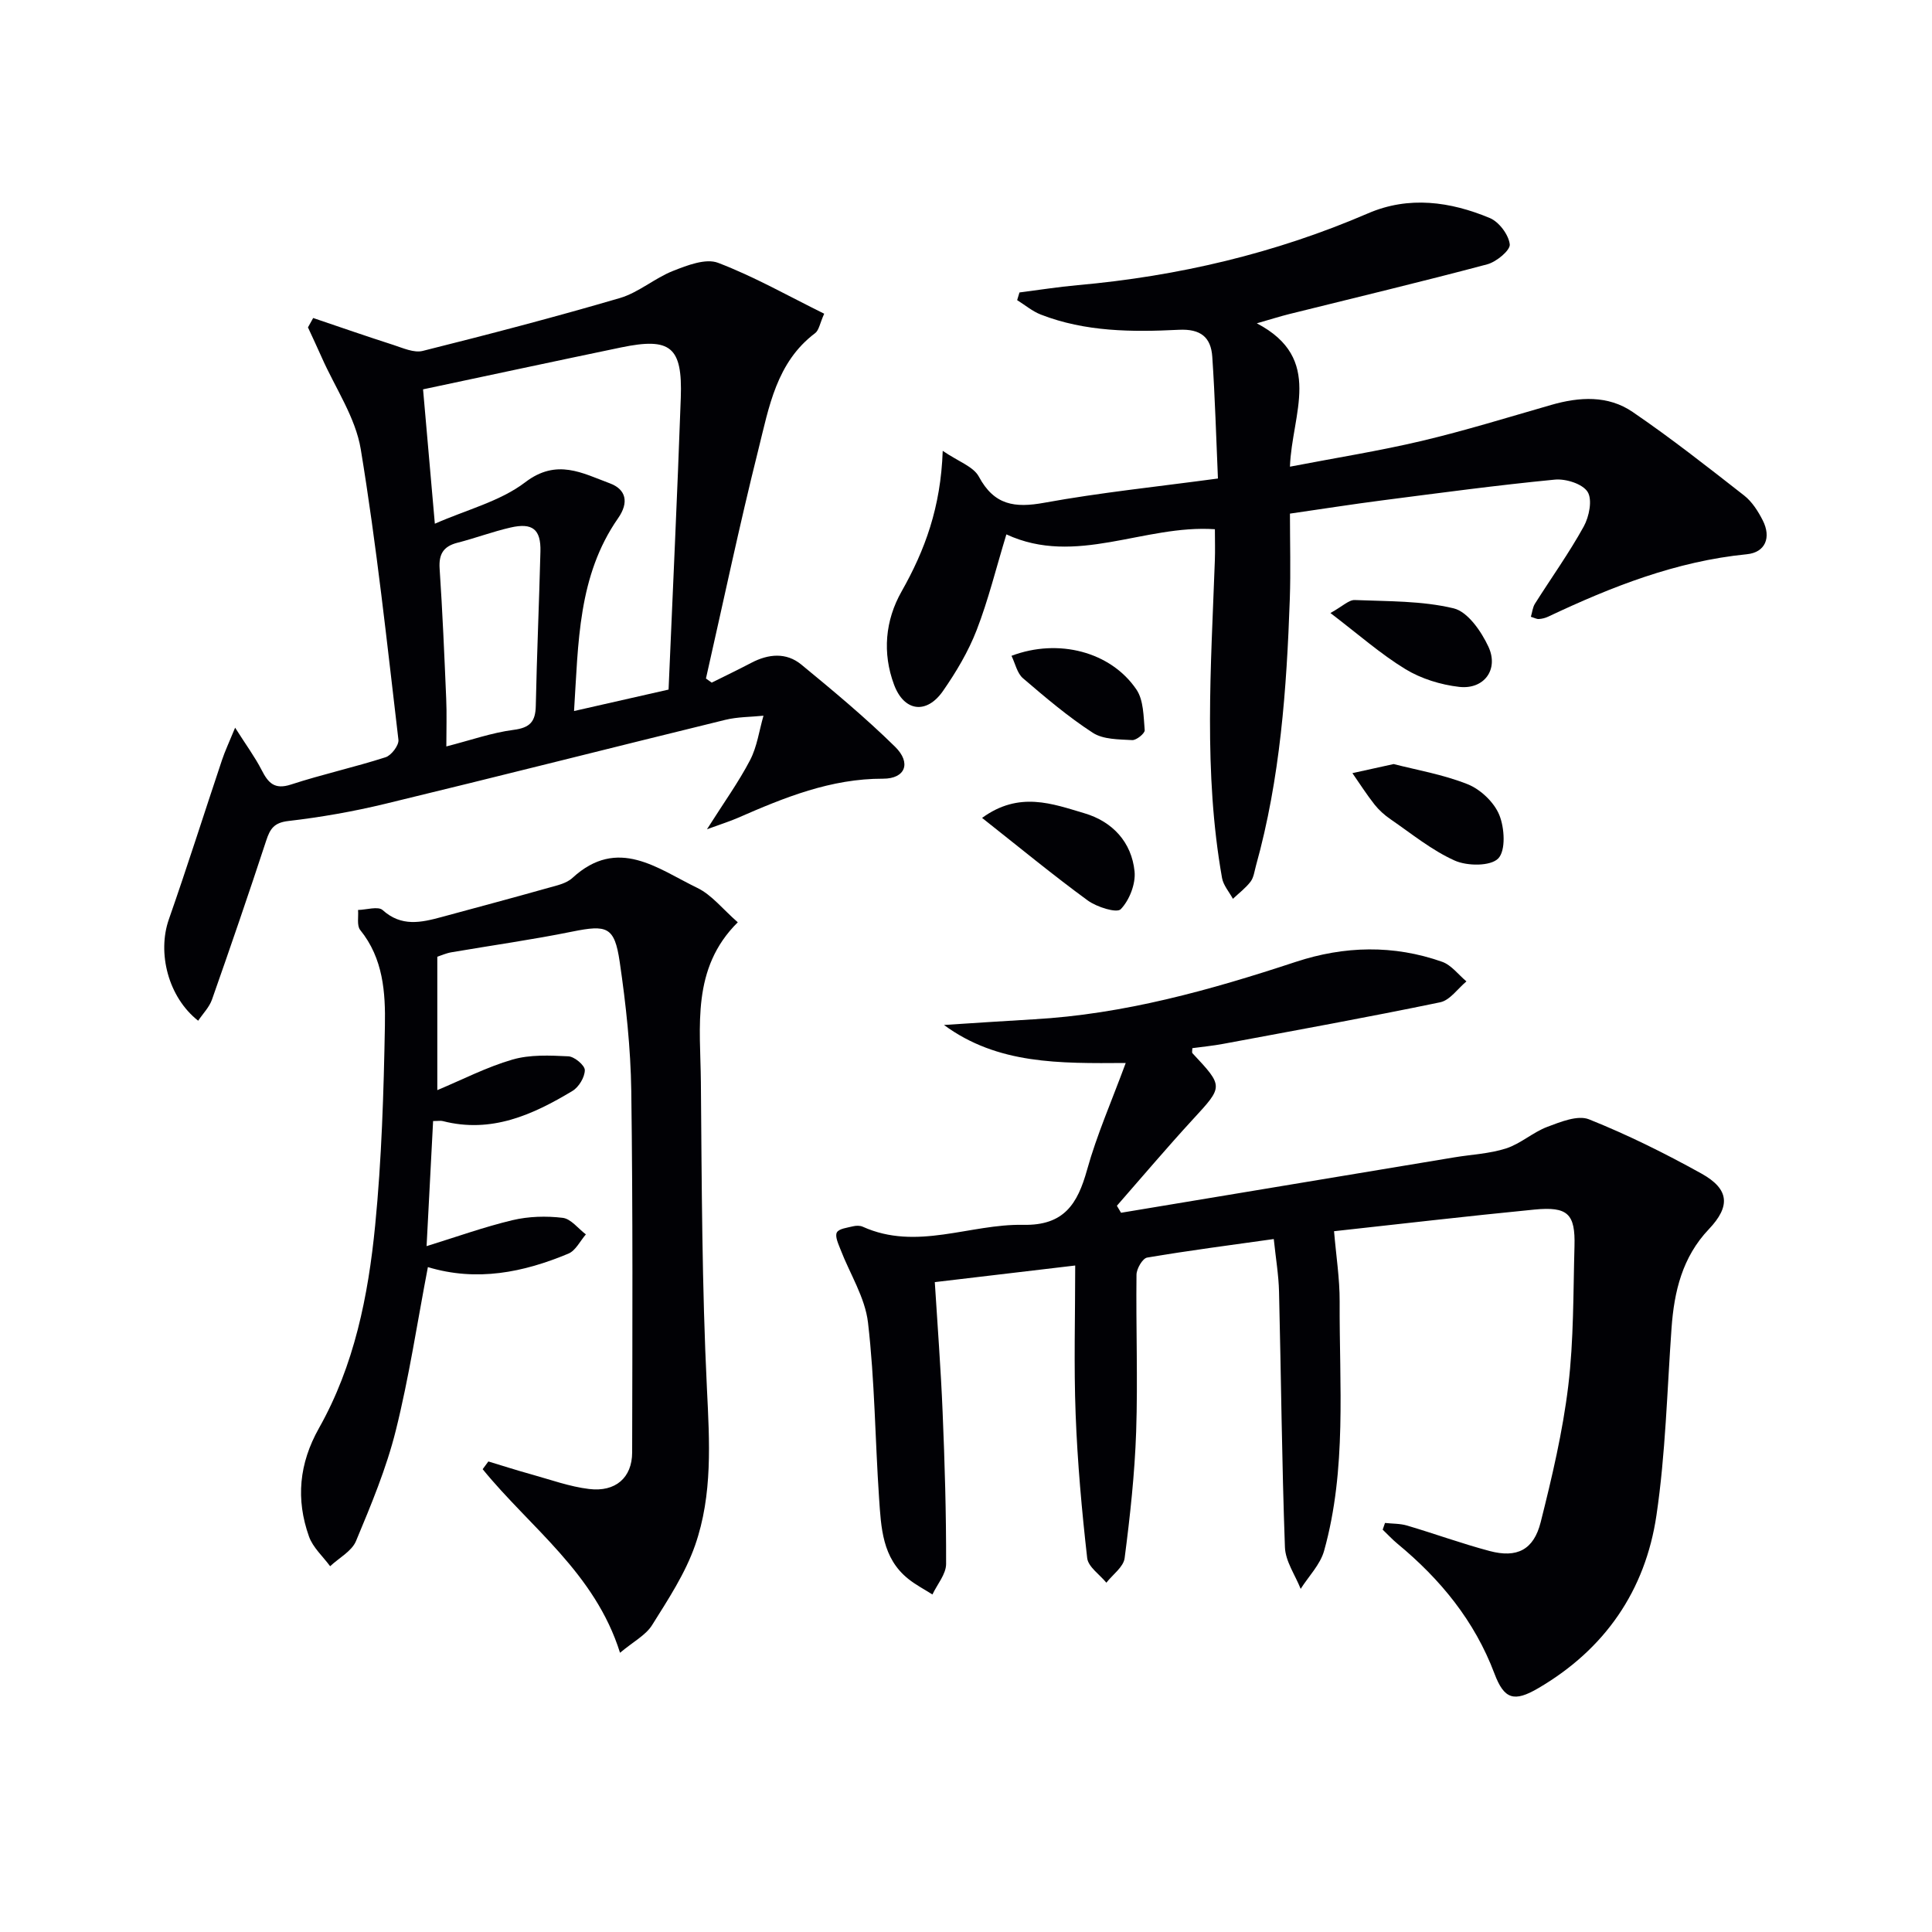 <svg enable-background="new 0 0 400 400" viewBox="0 0 400 400" xmlns="http://www.w3.org/2000/svg"><g fill="#010105"><path d="m233.07 220.08c-13.77.09-26.52.3-37.63-7.87 6.17-.39 12.34-.82 18.51-1.17 18.74-1.05 36.61-6.05 54.31-11.89 10.06-3.32 20.27-3.57 30.32-.02 1.92.68 3.37 2.67 5.03 4.06-1.8 1.49-3.41 3.9-5.43 4.32-14.93 3.1-29.94 5.81-44.93 8.61-2.12.4-4.27.6-6.39.89 0 .49-.12.89.02 1.04 6.49 6.94 6.4 6.85.05 13.75-5.36 5.83-10.47 11.88-15.69 17.84.29.48.57.96.86 1.45 23-3.82 45.99-7.65 68.99-11.47 3.59-.6 7.32-.75 10.75-1.86 3-.97 5.54-3.34 8.52-4.46 2.74-1.03 6.29-2.48 8.61-1.56 7.99 3.19 15.76 7.05 23.29 11.23 5.81 3.23 6.04 6.78 1.54 11.52-5.49 5.77-7.19 12.89-7.73 20.53-.92 12.92-1.23 25.94-3.12 38.71-2.3 15.58-10.67 27.73-24.48 35.8-4.98 2.91-7.04 2.33-9.06-3.03-4.11-10.91-11.19-19.54-20.06-26.87-1.09-.9-2.05-1.95-3.08-2.93.16-.46.32-.93.48-1.39 1.53.17 3.12.11 4.57.54 5.72 1.69 11.33 3.74 17.09 5.27 5.65 1.5 9.12-.22 10.57-5.96 2.34-9.3 4.56-18.71 5.71-28.22 1.15-9.55 1.02-19.26 1.29-28.9.19-6.74-1.38-8.28-8.3-7.61-14.03 1.37-28.04 3.01-41.48 4.48.43 5.12 1.18 9.84 1.16 14.55-.08 17.27 1.51 34.68-3.22 51.62-.8 2.86-3.2 5.27-4.85 7.88-1.14-2.88-3.16-5.72-3.26-8.63-.64-17.63-.79-35.27-1.22-52.9-.08-3.44-.67-6.88-1.09-10.9-9 1.27-17.64 2.38-26.22 3.84-.94.16-2.19 2.31-2.2 3.54-.13 10.83.29 21.67-.07 32.48-.3 8.76-1.26 17.52-2.39 26.22-.24 1.82-2.47 3.39-3.78 5.07-1.38-1.69-3.76-3.27-3.97-5.1-1.12-9.88-2.01-19.8-2.39-29.74-.39-10.12-.09-20.26-.09-30.83-10.44 1.23-20.27 2.4-29.07 3.44.55 8.87 1.25 17.89 1.62 26.93.44 10.47.75 20.95.72 31.43-.01 2.11-1.84 4.21-2.83 6.31-1.67-1.06-3.44-1.98-4.98-3.21-5.43-4.32-5.65-10.67-6.07-16.78-.82-12.1-.89-24.27-2.29-36.3-.6-5.19-3.75-10.08-5.69-15.13-.44-1.15-1.19-2.71-.76-3.53.43-.8 2.16-.98 3.36-1.28.62-.15 1.41-.17 1.98.08 11.18 5.06 22.19-.6 33.25-.38 8.44.17 11.24-4.31 13.21-11.37 2.02-7.26 5.11-14.27 8.01-22.14z"/><path d="m64.84 65.84c5.53 1.87 11.04 3.79 16.59 5.57 1.98.64 4.28 1.7 6.1 1.24 13.66-3.42 27.29-6.98 40.8-10.94 3.88-1.14 7.19-4.11 11.01-5.62 2.94-1.16 6.77-2.65 9.32-1.68 7.5 2.86 14.56 6.88 21.98 10.54-.9 2.01-1.08 3.42-1.87 4.02-8.03 6.04-9.56 15.33-11.75 24.08-3.94 15.73-7.27 31.61-10.86 47.43.4.28.79.57 1.19.85 2.74-1.36 5.49-2.68 8.2-4.1 3.54-1.86 7.23-2.2 10.35.36 6.64 5.46 13.27 10.98 19.4 17 3.45 3.38 2.12 6.64-2.46 6.63-10.81-.03-20.43 3.89-30.03 8.09-1.64.72-3.35 1.25-6.44 2.38 3.52-5.56 6.56-9.77 8.93-14.32 1.45-2.79 1.88-6.11 2.77-9.19-2.64.27-5.36.23-7.92.86-23.49 5.75-46.93 11.71-70.43 17.39-6.58 1.59-13.3 2.77-20.02 3.55-2.95.34-3.78 1.6-4.58 4.04-3.62 11.02-7.38 21.99-11.23 32.93-.56 1.59-1.88 2.91-2.86 4.38-6.22-4.88-8.5-14.05-6.07-20.99 3.83-10.94 7.32-21.99 11-32.98.61-1.83 1.44-3.59 2.72-6.7 2.27 3.59 4.1 6.06 5.48 8.75 1.36 2.66 2.65 4.14 6.08 3.02 6.46-2.11 13.12-3.57 19.59-5.65 1.2-.38 2.79-2.49 2.66-3.61-2.37-20.09-4.51-40.22-7.8-60.17-1.09-6.59-5.28-12.67-8.07-18.98-.93-2.09-1.9-4.16-2.86-6.24.35-.64.72-1.29 1.08-1.94zm73.58 76.93c.86-20.3 1.82-40.35 2.53-60.42.37-10.56-2.12-12.54-12.35-10.42-13.75 2.86-27.48 5.81-41.01 8.68.79 8.96 1.57 17.93 2.44 27.82 6.59-2.91 13.51-4.62 18.71-8.58 6.53-4.99 11.85-1.88 17.5.21 3.36 1.24 4.04 3.92 1.73 7.23-8.34 11.96-8.21 25.81-9.12 39.92 6.6-1.5 12.55-2.85 19.57-4.44zm-46.01 11.77c5.05-1.29 9.43-2.85 13.93-3.43 3.42-.44 4.53-1.73 4.59-5 .22-10.64.69-21.28.96-31.92.12-4.59-1.63-6.02-6.19-4.97-3.71.85-7.31 2.21-11 3.15-2.91.75-3.88 2.36-3.68 5.37.6 8.95.98 17.92 1.36 26.89.14 3.13.03 6.26.03 9.91z"/><path d="m316.95 127.7c.29-.96.37-1.95.84-2.7 3.37-5.34 7.07-10.49 10.11-16 1.12-2.03 1.82-5.53.8-7.16-1.05-1.67-4.53-2.76-6.79-2.54-11.9 1.15-23.76 2.75-35.62 4.28-6.22.8-12.42 1.78-19.22 2.76 0 6.11.17 11.91-.03 17.7-.65 18.61-1.98 37.15-7.01 55.21-.31 1.12-.45 2.41-1.11 3.28-1.02 1.34-2.42 2.39-3.66 3.56-.77-1.43-1.98-2.79-2.25-4.31-3.87-21.82-2.28-43.77-1.49-65.7.08-2.12.01-4.24.01-6.51-14.67-1-28.76 7.74-43.17 1.07-2.14 7.02-3.74 13.59-6.16 19.83-1.72 4.44-4.24 8.67-6.97 12.6-3.4 4.88-8.05 4.27-10.13-1.32-2.44-6.55-1.84-13.29 1.56-19.29 4.83-8.53 8.12-17.41 8.52-29.12 3.22 2.21 6.35 3.24 7.48 5.34 3.18 5.93 7.43 6.52 13.54 5.41 11.57-2.11 23.3-3.31 35.96-5.02-.37-8.43-.6-16.82-1.17-25.19-.27-4.04-2.38-5.83-6.94-5.6-9.63.48-19.34.44-28.56-3.15-1.75-.68-3.27-1.98-4.9-2.99.16-.53.32-1.06.48-1.59 4.01-.51 8.01-1.15 12.04-1.51 20.81-1.86 40.89-6.57 60.13-14.87 8.45-3.65 17.03-2.44 25.21.97 1.91.8 3.89 3.44 4.13 5.44.15 1.22-2.75 3.63-4.65 4.14-13.62 3.63-27.34 6.9-41.03 10.31-1.89.47-3.75 1.07-6.69 1.91 13.97 7.31 7.24 18.74 6.86 29.68 9.59-1.85 18.53-3.26 27.31-5.34 9.02-2.14 17.89-4.89 26.8-7.45 5.83-1.68 11.75-2.02 16.84 1.46 7.94 5.42 15.52 11.38 23.1 17.31 1.63 1.28 2.88 3.25 3.84 5.14 1.79 3.52.56 6.63-3.29 7.01-14.65 1.45-28.01 6.72-41.13 12.92-.59.28-1.27.45-1.92.49-.43.05-.9-.23-1.67-.46z"/><path d="m101.11 302.58c2.95.89 5.89 1.84 8.86 2.66 3.98 1.1 7.93 2.55 11.99 3.04 5.48.67 8.91-2.35 8.92-7.56.05-24.94.16-49.89-.18-74.82-.13-8.94-1.1-17.92-2.4-26.78-1.07-7.29-2.64-7.69-9.83-6.24-8.28 1.68-16.66 2.85-25 4.28-1.11.19-2.17.67-2.93.92v27.62c5.19-2.17 10.23-4.78 15.57-6.33 3.63-1.05 7.71-.86 11.57-.67 1.25.06 3.41 1.87 3.4 2.86-.01 1.47-1.24 3.51-2.55 4.3-8.23 4.96-16.81 8.83-26.85 6.25-.45-.12-.96-.01-2.01-.01-.45 8.56-.89 17.06-1.35 25.9 6.14-1.9 11.89-3.97 17.8-5.38 3.33-.79 6.97-.89 10.38-.48 1.71.2 3.21 2.23 4.8 3.43-1.19 1.36-2.12 3.36-3.62 3.98-9.33 3.9-18.96 5.85-29.09 2.79-2.2 11.46-3.89 22.79-6.65 33.85-1.95 7.82-5.11 15.39-8.23 22.86-.88 2.12-3.53 3.5-5.36 5.22-1.5-2.04-3.57-3.87-4.38-6.16-2.74-7.7-2.06-15.09 2.07-22.43 7.31-12.96 10.2-27.39 11.63-41.95 1.35-13.71 1.77-27.54 2.02-41.33.13-6.9-.34-13.97-5.11-19.85-.74-.91-.33-2.75-.45-4.15 1.74-.04 4.15-.82 5.09.02 3.89 3.51 7.96 2.59 12.21 1.44 7.36-2 14.73-3.96 22.06-6.03 1.75-.49 3.78-.91 5.03-2.07 9.41-8.65 17.63-1.9 25.85 2.07 3 1.45 5.28 4.42 8.38 7.12-9.66 9.56-7.74 21.58-7.64 33.1.18 21.13.22 42.29 1.25 63.39.54 11.05 1.21 22.01-2.45 32.5-2.04 5.84-5.59 11.23-8.91 16.53-1.3 2.08-3.84 3.38-6.63 5.72-5.19-16.56-18.61-25.93-28.44-38.01.4-.54.79-1.07 1.18-1.6z"/><path d="m288.54 158.19c4.64 1.2 10.2 2.14 15.33 4.18 2.67 1.07 5.47 3.73 6.54 6.35 1.1 2.68 1.37 7.39-.22 9.02-1.6 1.63-6.43 1.59-9.01.43-4.76-2.13-8.95-5.58-13.31-8.57-1.22-.84-2.37-1.87-3.29-3.03-1.64-2.08-3.06-4.32-4.58-6.5 2.49-.54 4.98-1.09 8.54-1.88z"/><path d="m203.33 169.34c7.68-5.6 14.58-2.92 21.2-.96 5.78 1.71 9.76 5.96 10.37 12.05.25 2.58-1.07 5.95-2.86 7.81-.83.86-4.96-.44-6.84-1.81-7.2-5.26-14.08-10.94-21.87-17.09z"/><path d="m275.45 126.92c2.53-1.4 3.81-2.73 5.03-2.69 6.86.28 13.89.14 20.48 1.72 2.92.7 5.72 4.76 7.2 7.94 2.2 4.73-.91 8.91-6.06 8.32-3.82-.44-7.85-1.68-11.12-3.67-5.15-3.14-9.73-7.2-15.53-11.62z"/><path d="m209.42 135.78c9.69-3.67 20.54-.86 25.86 6.97 1.5 2.21 1.47 5.57 1.72 8.43.05.65-1.73 2.11-2.6 2.05-2.76-.16-5.98-.11-8.14-1.51-5.12-3.32-9.82-7.32-14.47-11.3-1.21-1.04-1.59-3.04-2.37-4.64z"/></g></svg>